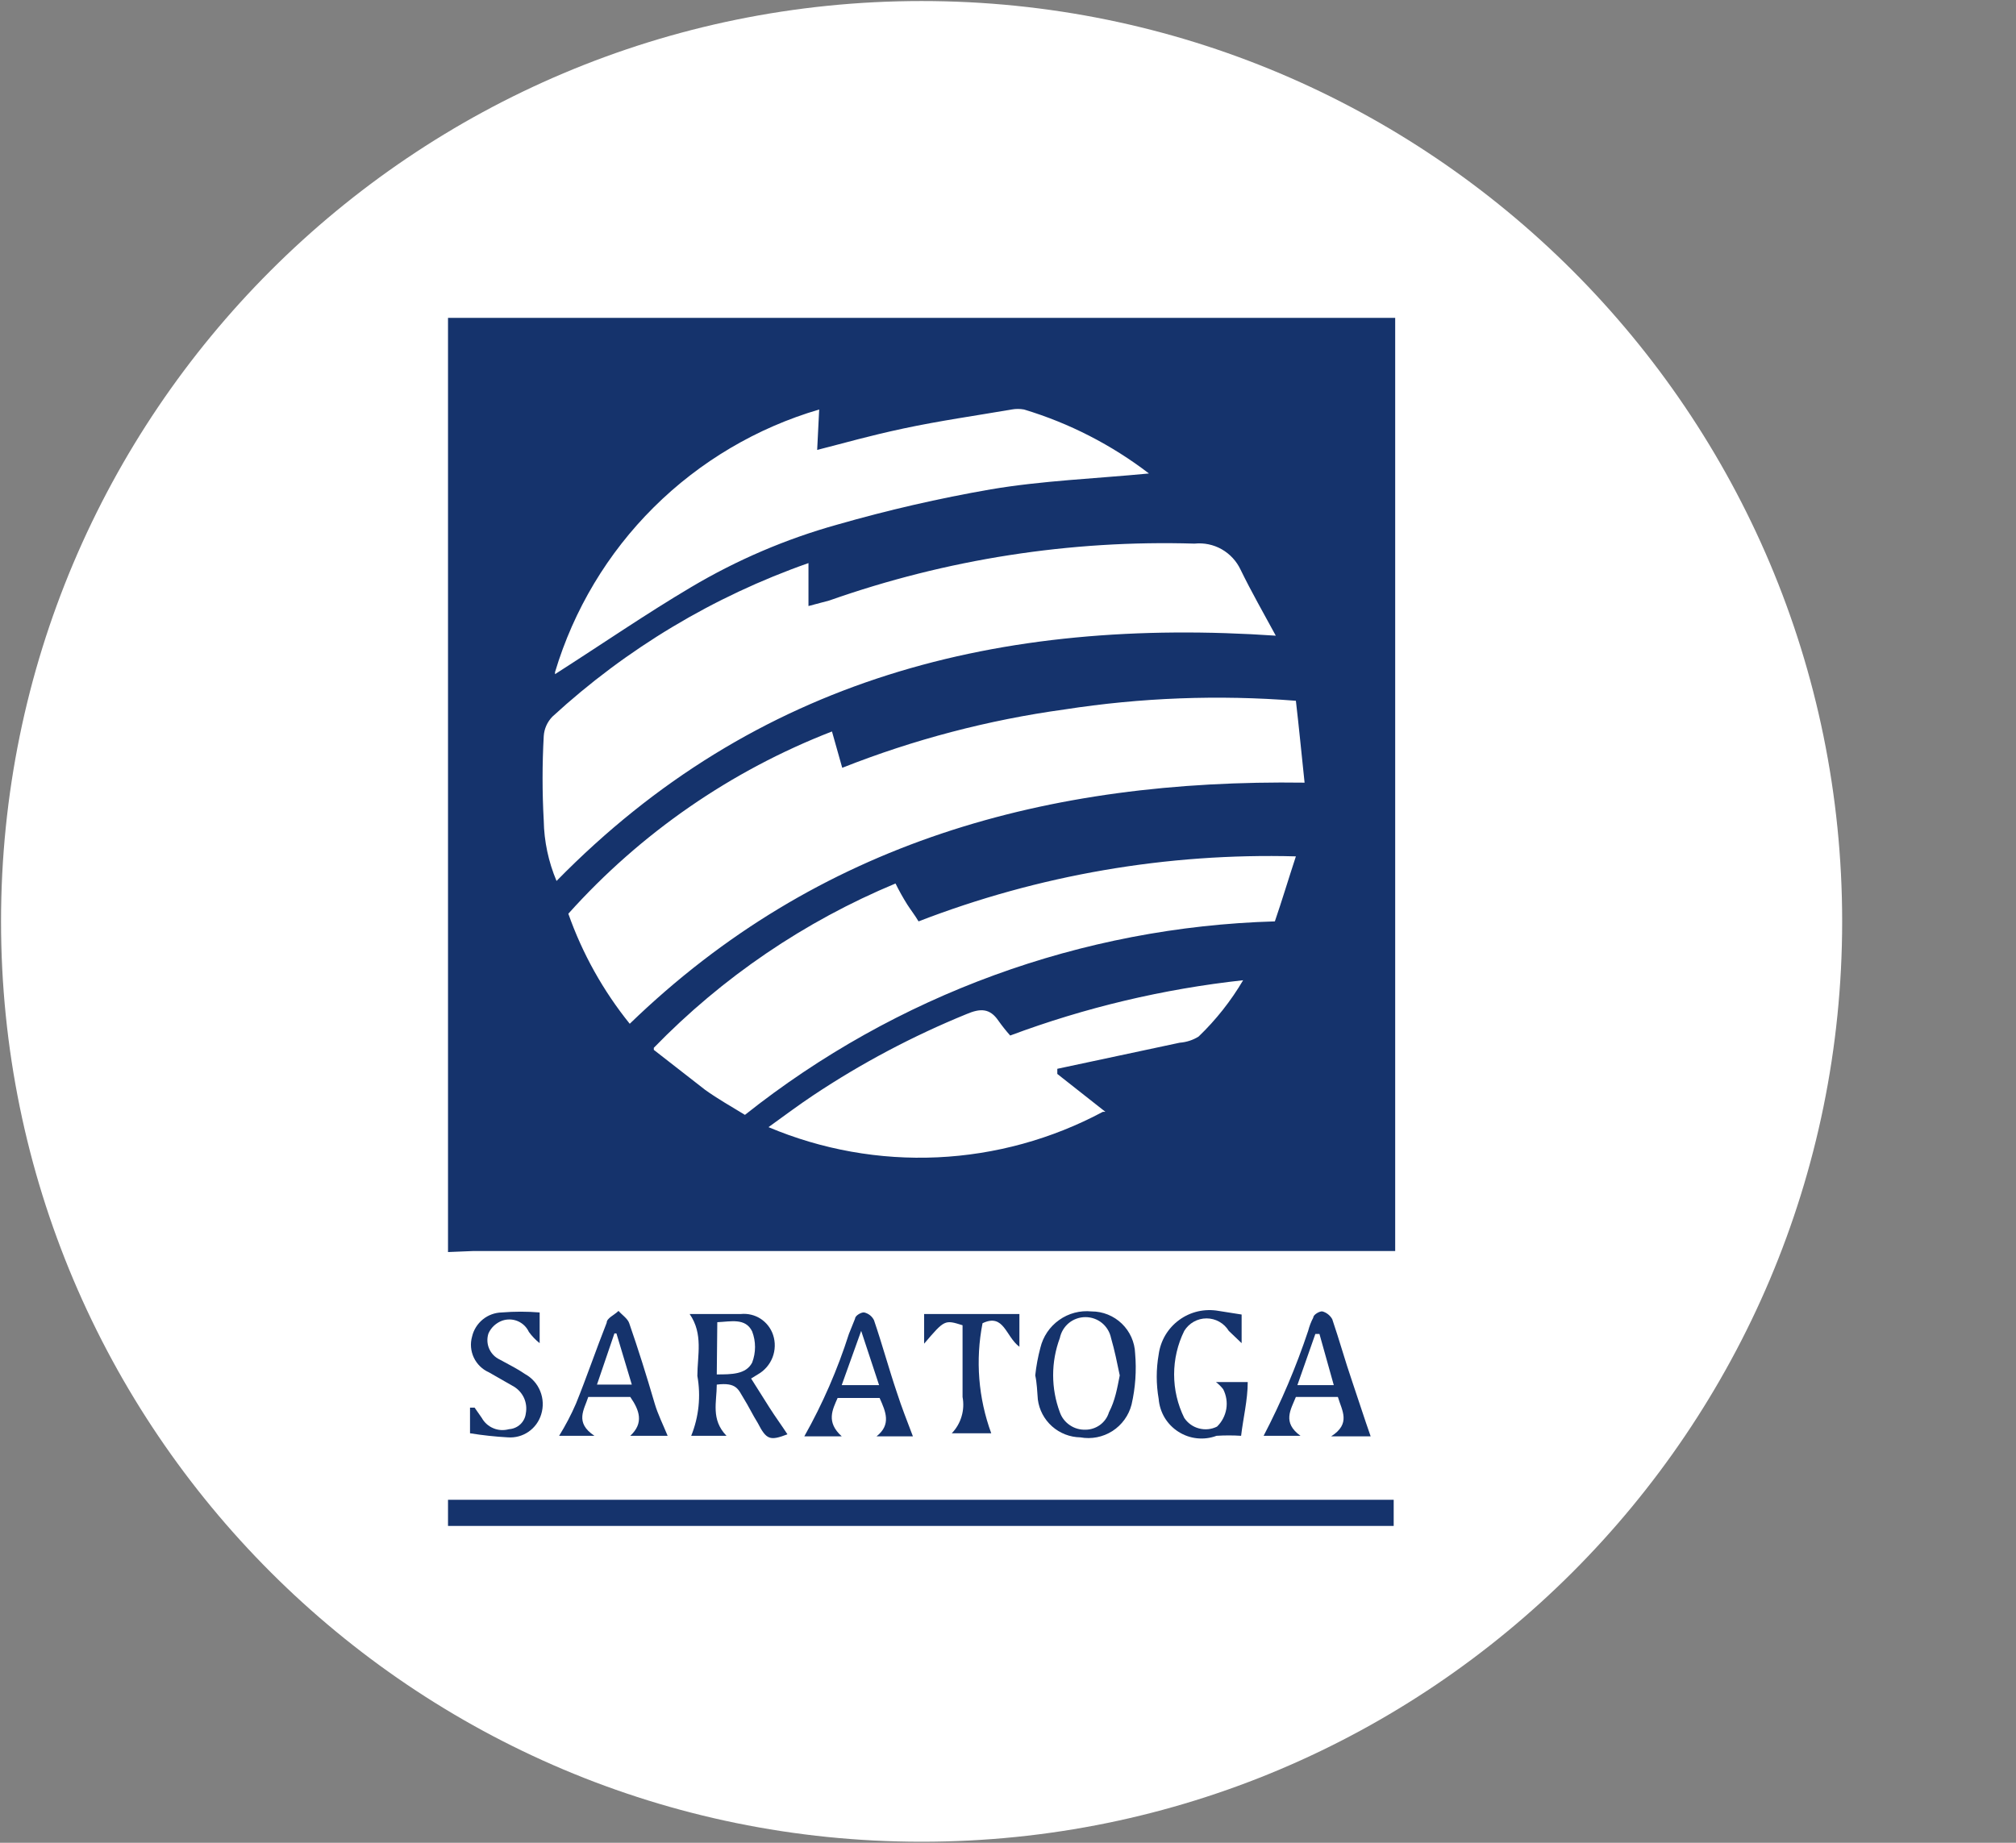 <svg width="35" height="32" viewBox="0 0 35 32" fill="none" xmlns="http://www.w3.org/2000/svg">
<rect x="0" y="0" width="35" height="32" fill="#808080" stroke="none"/>
<g clip-path="url(#clip0_2707_274083)">
<path d="M16 31.982C24.827 31.982 31.982 24.827 31.982 16C31.982 7.173 24.827 0.018 16 0.018C7.173 0.018 0.018 7.173 0.018 16C0.018 24.827 7.173 31.982 16 31.982Z" fill="white"/>
<path d="M7.778 21.742V5.52H24.222V21.724H8.222L7.778 21.742ZM22.169 11.075C21.938 10.649 21.724 10.275 21.538 9.893C21.468 9.744 21.354 9.62 21.21 9.538C21.067 9.457 20.902 9.423 20.738 9.44C18.582 9.375 16.434 9.71 14.4 10.427L14.036 10.524V9.778C12.389 10.356 10.876 11.263 9.591 12.444C9.502 12.535 9.448 12.655 9.44 12.782C9.413 13.271 9.413 13.76 9.44 14.249C9.446 14.61 9.522 14.966 9.662 15.298C13.12 11.769 17.369 10.711 22.169 11.04V11.075ZM10.933 17.778C14.204 14.613 18.196 13.529 22.649 13.591C22.596 13.093 22.551 12.622 22.498 12.169C21.157 12.063 19.809 12.114 18.48 12.32C17.158 12.502 15.863 12.842 14.622 13.333L14.444 12.702C12.691 13.382 11.122 14.466 9.867 15.867C10.111 16.56 10.472 17.206 10.933 17.778ZM11.351 18.231L12.24 18.924C12.462 19.084 12.702 19.218 12.933 19.36C15.556 17.275 18.784 16.096 22.133 16C22.258 15.636 22.364 15.28 22.498 14.871C20.261 14.81 18.034 15.193 15.947 16C15.884 15.893 15.813 15.804 15.751 15.707C15.677 15.589 15.609 15.467 15.547 15.342C13.969 15.999 12.541 16.97 11.351 18.195V18.231ZM9.636 11.707C10.471 11.173 11.218 10.658 12 10.195C12.793 9.724 13.645 9.359 14.533 9.111C15.411 8.859 16.301 8.654 17.2 8.498C18.089 8.347 19.022 8.311 19.947 8.222C19.297 7.724 18.562 7.347 17.778 7.111C17.707 7.098 17.635 7.098 17.564 7.111C16.942 7.218 16.311 7.307 15.689 7.44C15.067 7.573 14.711 7.68 14.187 7.813L14.222 7.111C13.139 7.429 12.151 8.013 11.35 8.809C10.549 9.605 9.96 10.589 9.636 11.671V11.707ZM19.191 19.307L18.356 18.649V18.56L20.48 18.107C20.597 18.098 20.71 18.062 20.809 18C21.11 17.711 21.37 17.382 21.582 17.022C20.2 17.173 18.841 17.495 17.538 17.982C17.465 17.9 17.397 17.814 17.333 17.724C17.182 17.502 17.013 17.511 16.782 17.609C15.848 17.99 14.955 18.463 14.116 19.022C13.876 19.182 13.636 19.36 13.342 19.573C14.268 19.964 15.27 20.143 16.275 20.097C17.279 20.051 18.26 19.781 19.147 19.307H19.191Z" fill="#15336C"/>
<path d="M7.778 26.044H8.098H24.196V26.498H7.778V26.044Z" fill="#15336C"/>
<path d="M12.444 24.044C12.444 24.347 12.338 24.649 12.613 24.933H12C12.133 24.604 12.17 24.243 12.107 23.893C12.107 23.538 12.213 23.165 11.973 22.818H12.862C12.983 22.806 13.105 22.835 13.206 22.901C13.308 22.968 13.384 23.067 13.422 23.182C13.464 23.309 13.46 23.447 13.412 23.572C13.363 23.697 13.273 23.801 13.156 23.867L13.04 23.938L13.36 24.445C13.467 24.613 13.573 24.756 13.671 24.907C13.369 25.022 13.307 25.005 13.156 24.711C13.067 24.569 12.996 24.418 12.907 24.276C12.818 24.133 12.791 24 12.444 24.044ZM12.444 23.867C12.702 23.867 12.951 23.867 13.058 23.662C13.125 23.488 13.125 23.294 13.058 23.12C12.942 22.88 12.684 22.951 12.453 22.96L12.444 23.867Z" fill="#15336C"/>
<path d="M17.973 23.884C17.99 23.722 18.02 23.562 18.062 23.404C18.109 23.209 18.224 23.038 18.388 22.922C18.552 22.805 18.752 22.753 18.951 22.773C19.147 22.773 19.335 22.849 19.476 22.985C19.617 23.121 19.7 23.306 19.707 23.502C19.733 23.8 19.712 24.1 19.645 24.391C19.596 24.581 19.477 24.745 19.312 24.851C19.147 24.956 18.948 24.995 18.756 24.96C18.574 24.957 18.4 24.889 18.264 24.768C18.129 24.648 18.041 24.482 18.018 24.302C18.009 24.178 18 24 17.973 23.884ZM19.44 23.884C19.396 23.671 19.351 23.449 19.289 23.235C19.268 23.133 19.213 23.041 19.132 22.974C19.051 22.908 18.949 22.872 18.845 22.872C18.74 22.872 18.638 22.908 18.557 22.974C18.476 23.041 18.421 23.133 18.4 23.235C18.245 23.651 18.245 24.109 18.4 24.524C18.432 24.616 18.493 24.694 18.573 24.748C18.653 24.803 18.748 24.83 18.845 24.827C18.936 24.827 19.025 24.797 19.099 24.743C19.172 24.689 19.227 24.612 19.253 24.524C19.36 24.32 19.396 24.107 19.44 23.884Z" fill="#15336C"/>
<path d="M9.707 24.933C9.818 24.754 9.916 24.567 10 24.373C10.187 23.911 10.347 23.44 10.533 22.969C10.533 22.889 10.667 22.835 10.738 22.764C10.8 22.835 10.898 22.898 10.924 22.978C11.084 23.44 11.218 23.867 11.369 24.382C11.422 24.56 11.511 24.738 11.591 24.933H10.942C11.182 24.711 11.102 24.489 10.942 24.258H10.213C10.142 24.48 9.973 24.702 10.32 24.933H9.707ZM10.969 24.044L10.702 23.155H10.667L10.364 24.044H10.969Z" fill="#15336C"/>
<path d="M23.796 24.942H23.111C23.458 24.72 23.298 24.498 23.227 24.258H22.498C22.409 24.48 22.258 24.702 22.578 24.933H21.938C22.243 24.347 22.502 23.738 22.711 23.111C22.732 23.031 22.761 22.953 22.8 22.88C22.8 22.827 22.916 22.764 22.96 22.773C23.032 22.794 23.092 22.842 23.129 22.907C23.253 23.271 23.351 23.627 23.476 23.991C23.6 24.355 23.68 24.613 23.796 24.942ZM22.907 23.164H22.836L22.524 24.053H23.156L22.907 23.164Z" fill="#15336C"/>
<path d="M14.613 24.942H13.964C14.282 24.377 14.541 23.782 14.738 23.164L14.845 22.898C14.845 22.844 14.96 22.782 15.005 22.791C15.041 22.8 15.074 22.816 15.104 22.839C15.133 22.862 15.156 22.891 15.173 22.924C15.316 23.342 15.431 23.769 15.573 24.187C15.653 24.436 15.751 24.684 15.849 24.942H15.218C15.476 24.738 15.378 24.515 15.271 24.276H14.542C14.453 24.48 14.338 24.693 14.613 24.942ZM14.613 24.053H15.262L14.951 23.111L14.613 24.053Z" fill="#15336C"/>
<path d="M16.044 23.333V22.818H17.698V23.387C17.458 23.209 17.431 22.8 17.058 22.978C16.932 23.617 16.985 24.278 17.209 24.889H16.524C16.604 24.806 16.662 24.706 16.694 24.596C16.727 24.486 16.732 24.37 16.711 24.258V23.013C16.4 22.916 16.4 22.916 16.044 23.333Z" fill="#15336C"/>
<path d="M21.111 24H21.662C21.662 24.311 21.582 24.631 21.547 24.933C21.405 24.924 21.262 24.924 21.12 24.933C21.012 24.974 20.896 24.988 20.781 24.976C20.666 24.964 20.556 24.925 20.459 24.863C20.361 24.801 20.28 24.717 20.22 24.619C20.161 24.52 20.125 24.408 20.116 24.293C20.071 24.037 20.071 23.776 20.116 23.52C20.132 23.401 20.172 23.286 20.233 23.183C20.295 23.08 20.377 22.99 20.474 22.92C20.571 22.849 20.682 22.799 20.799 22.772C20.916 22.746 21.037 22.743 21.156 22.764L21.556 22.827C21.556 22.907 21.556 22.978 21.556 23.049C21.556 23.12 21.556 23.182 21.556 23.324L21.333 23.111C21.293 23.045 21.236 22.99 21.168 22.952C21.101 22.914 21.024 22.894 20.947 22.894C20.869 22.894 20.793 22.914 20.725 22.952C20.657 22.99 20.601 23.045 20.56 23.111C20.444 23.346 20.384 23.605 20.384 23.867C20.384 24.129 20.444 24.387 20.56 24.622C20.62 24.712 20.711 24.778 20.816 24.805C20.921 24.833 21.032 24.822 21.129 24.773C21.214 24.691 21.27 24.583 21.29 24.466C21.309 24.35 21.29 24.23 21.236 24.124C21.2 24.078 21.158 24.036 21.111 24Z" fill="#15336C"/>
<path d="M8.16 24.889V24.444H8.24L8.364 24.622C8.409 24.703 8.48 24.767 8.566 24.802C8.651 24.838 8.747 24.843 8.836 24.818C8.909 24.814 8.979 24.784 9.033 24.734C9.087 24.683 9.121 24.616 9.129 24.542C9.146 24.453 9.135 24.362 9.099 24.279C9.062 24.197 9.001 24.127 8.924 24.08L8.489 23.831C8.373 23.78 8.28 23.689 8.226 23.575C8.172 23.46 8.161 23.331 8.196 23.209C8.223 23.092 8.289 22.988 8.382 22.912C8.475 22.836 8.591 22.794 8.711 22.791C8.93 22.773 9.15 22.773 9.369 22.791V23.324C9.298 23.268 9.235 23.202 9.182 23.129C9.143 23.045 9.074 22.978 8.989 22.942C8.903 22.906 8.808 22.903 8.72 22.933C8.667 22.952 8.619 22.982 8.577 23.02C8.536 23.058 8.503 23.104 8.48 23.156C8.452 23.242 8.456 23.336 8.492 23.419C8.528 23.503 8.593 23.57 8.676 23.609C8.818 23.689 8.969 23.76 9.111 23.858C9.233 23.924 9.328 24.03 9.379 24.158C9.431 24.286 9.437 24.428 9.396 24.56C9.359 24.683 9.282 24.789 9.177 24.862C9.072 24.935 8.945 24.969 8.818 24.96C8.597 24.948 8.378 24.924 8.16 24.889Z" fill="#15336C"/>
</g>
<defs>
<clipPath id="clip0_2707_274083">
<rect width="32" height="32" fill="white"/>
</clipPath>
</defs>
</svg>
